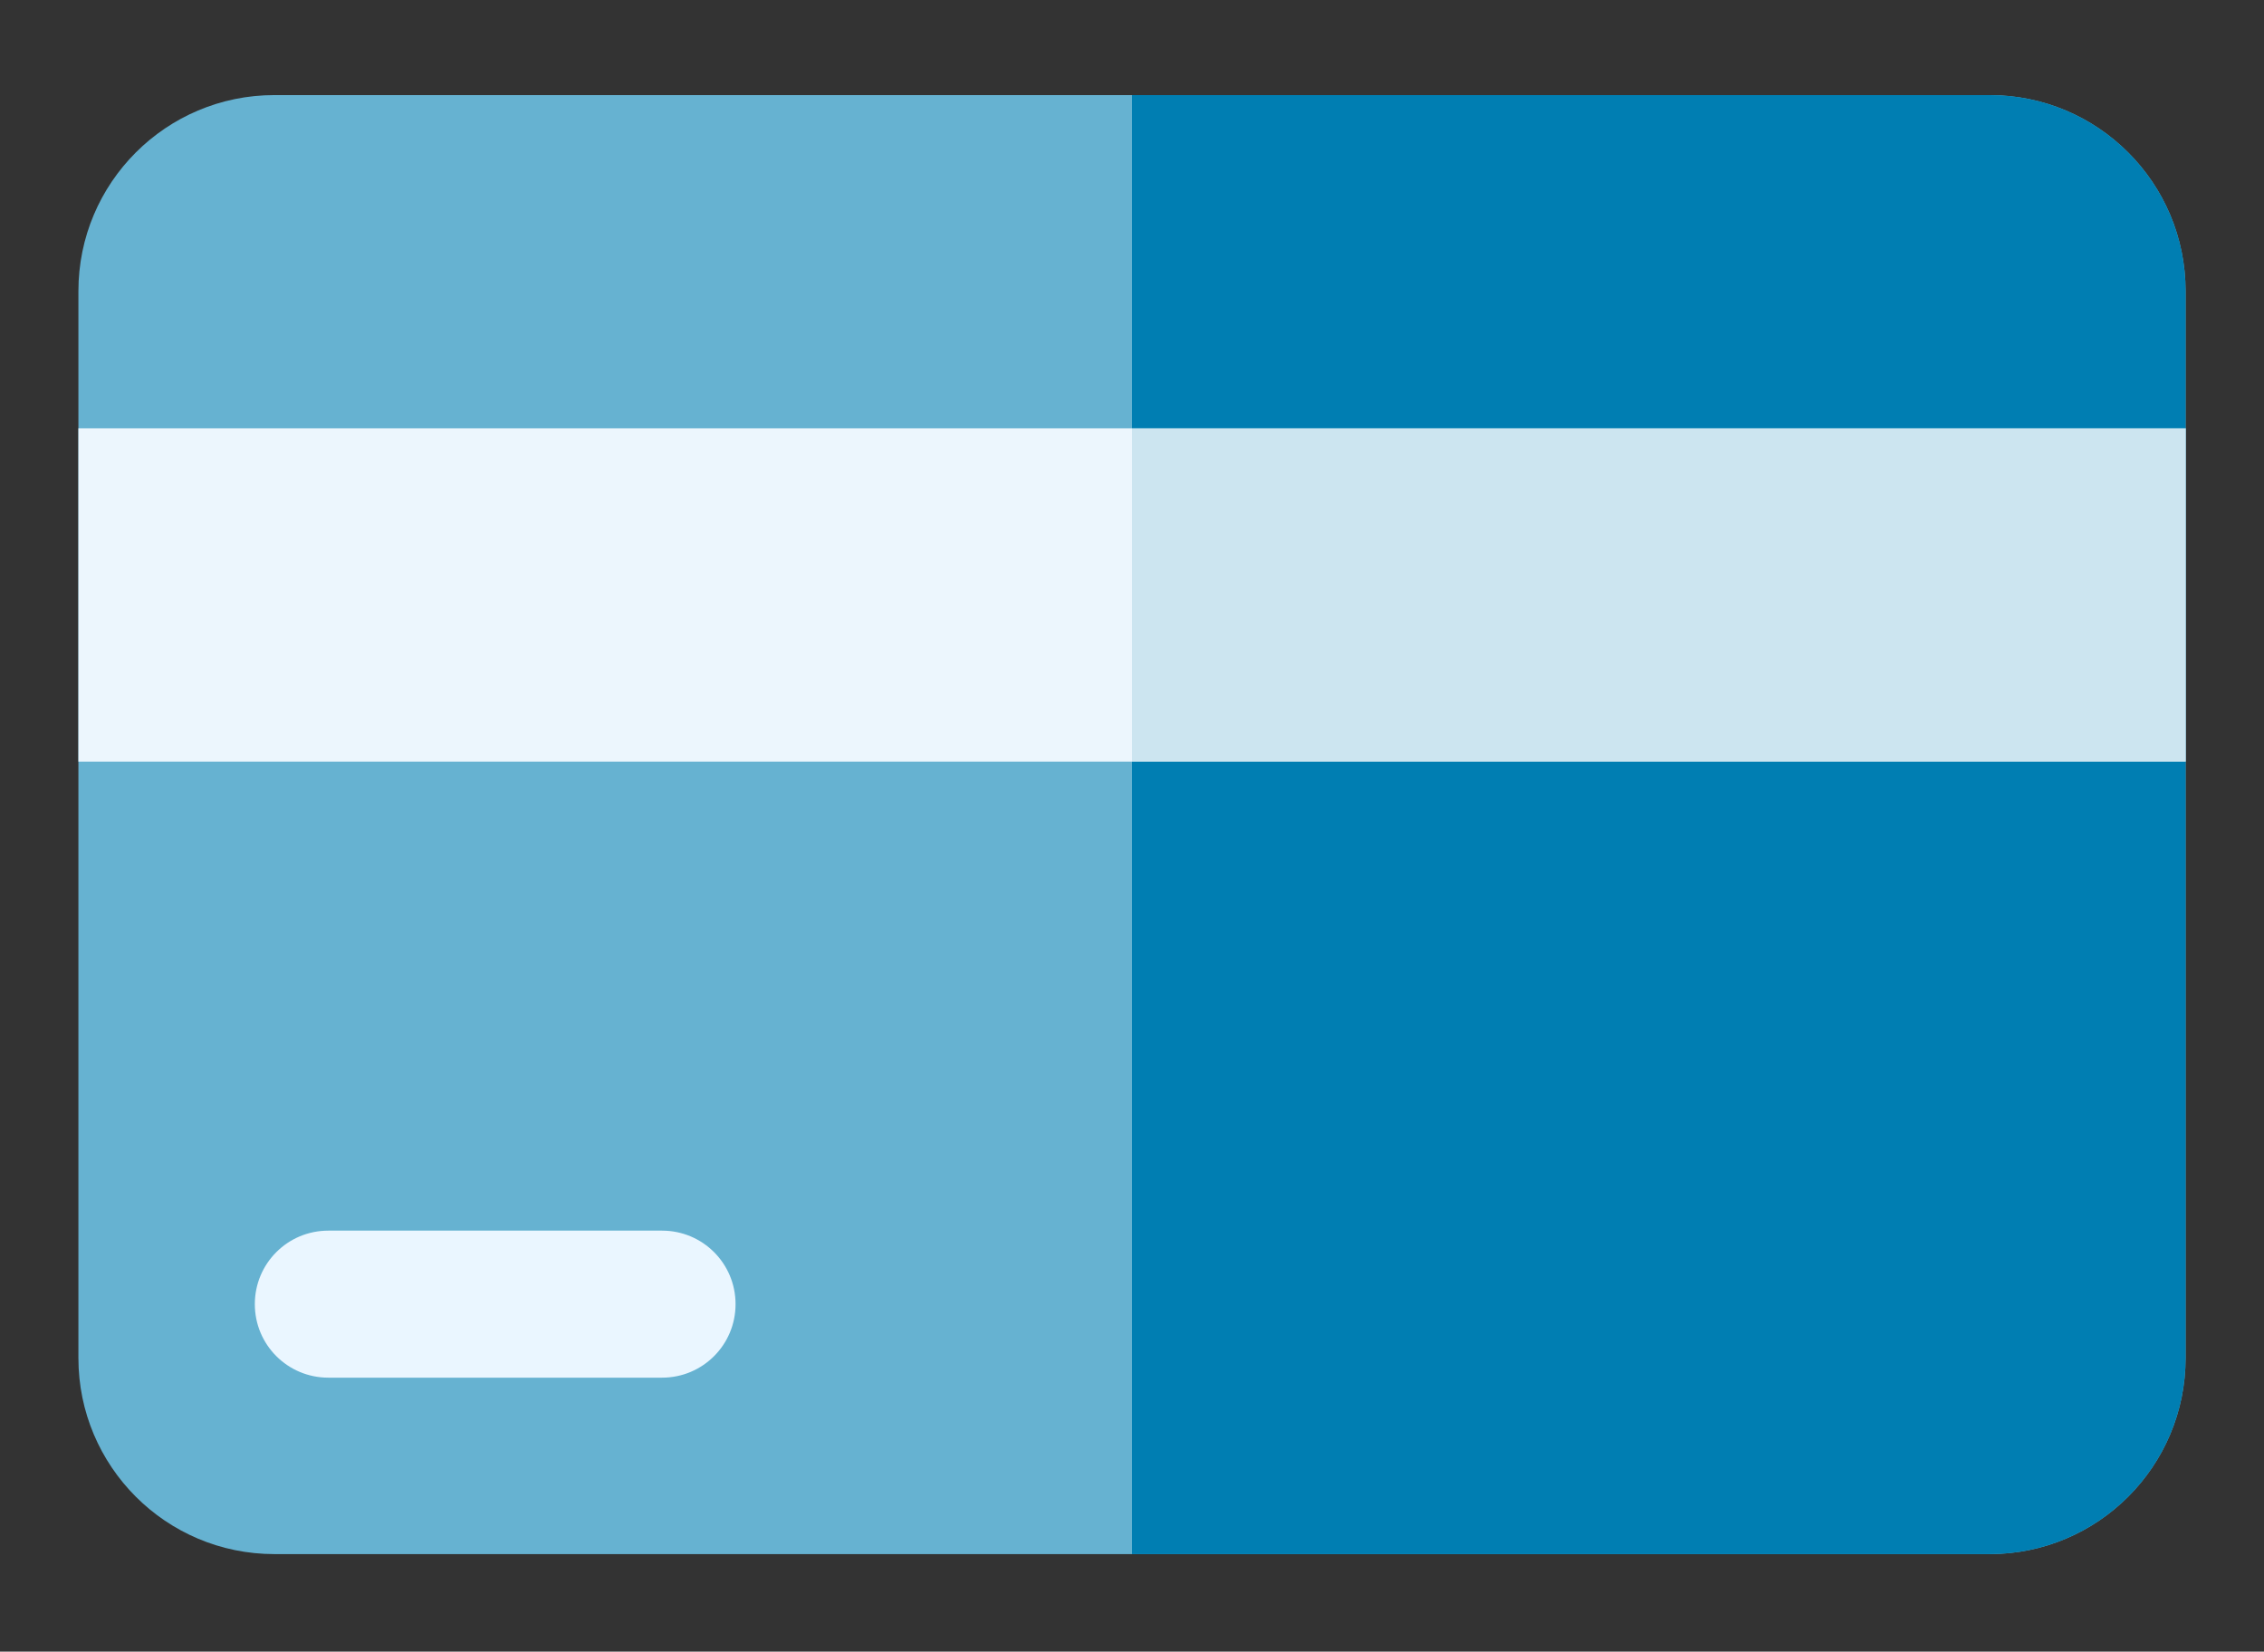 <?xml version="1.0" encoding="utf-8"?>
<!-- Generator: Adobe Illustrator 25.4.1, SVG Export Plug-In . SVG Version: 6.00 Build 0)  -->
<svg version="1.1" id="Capa_1" xmlns="http://www.w3.org/2000/svg" xmlns:xlink="http://www.w3.org/1999/xlink" x="0px" y="0px"
	 viewBox="0 0 462 337" style="enable-background:new 0 0 462 337;" xml:space="preserve">
<rect x="0" y="0" width="462" height="337" fill="#333333" stroke="none"/>
<style type="text/css">
	.st0{fill:#66B2D1;}
	.st1{fill:#007EB2;}
	.st2{fill:#ECF6FD;}
	.st3{fill:#EAF6FF;}
	.st4{fill:#CCE5F0;}
</style>
<g>
	<path class="st0" d="M406,317.1H56c-22.1,0-40-17.9-40-40V59.4c0-22.1,17.9-40,40-40h350c22.1,0,40,17.9,40,40v217.7
		C446,299.2,428.1,317.1,406,317.1z"/>
	<path class="st1" d="M406,19.4H231v297.7h175c22.1,0,40-17.9,40-40V59.4C446,37.3,428.1,19.4,406,19.4L406,19.4z"/>
	<path class="st2" d="M16,87.4h430v68H16V87.4z"/>
	<path class="st3" d="M135.1,251.1H67c-8.3,0-15,6.7-15,15s6.7,15,15,15h68.1c8.3,0,15-6.7,15-15S143.4,251.1,135.1,251.1z"/>
	<path class="st4" d="M231,87.4h215v68H231V87.4z"/>
</g>
</svg>
